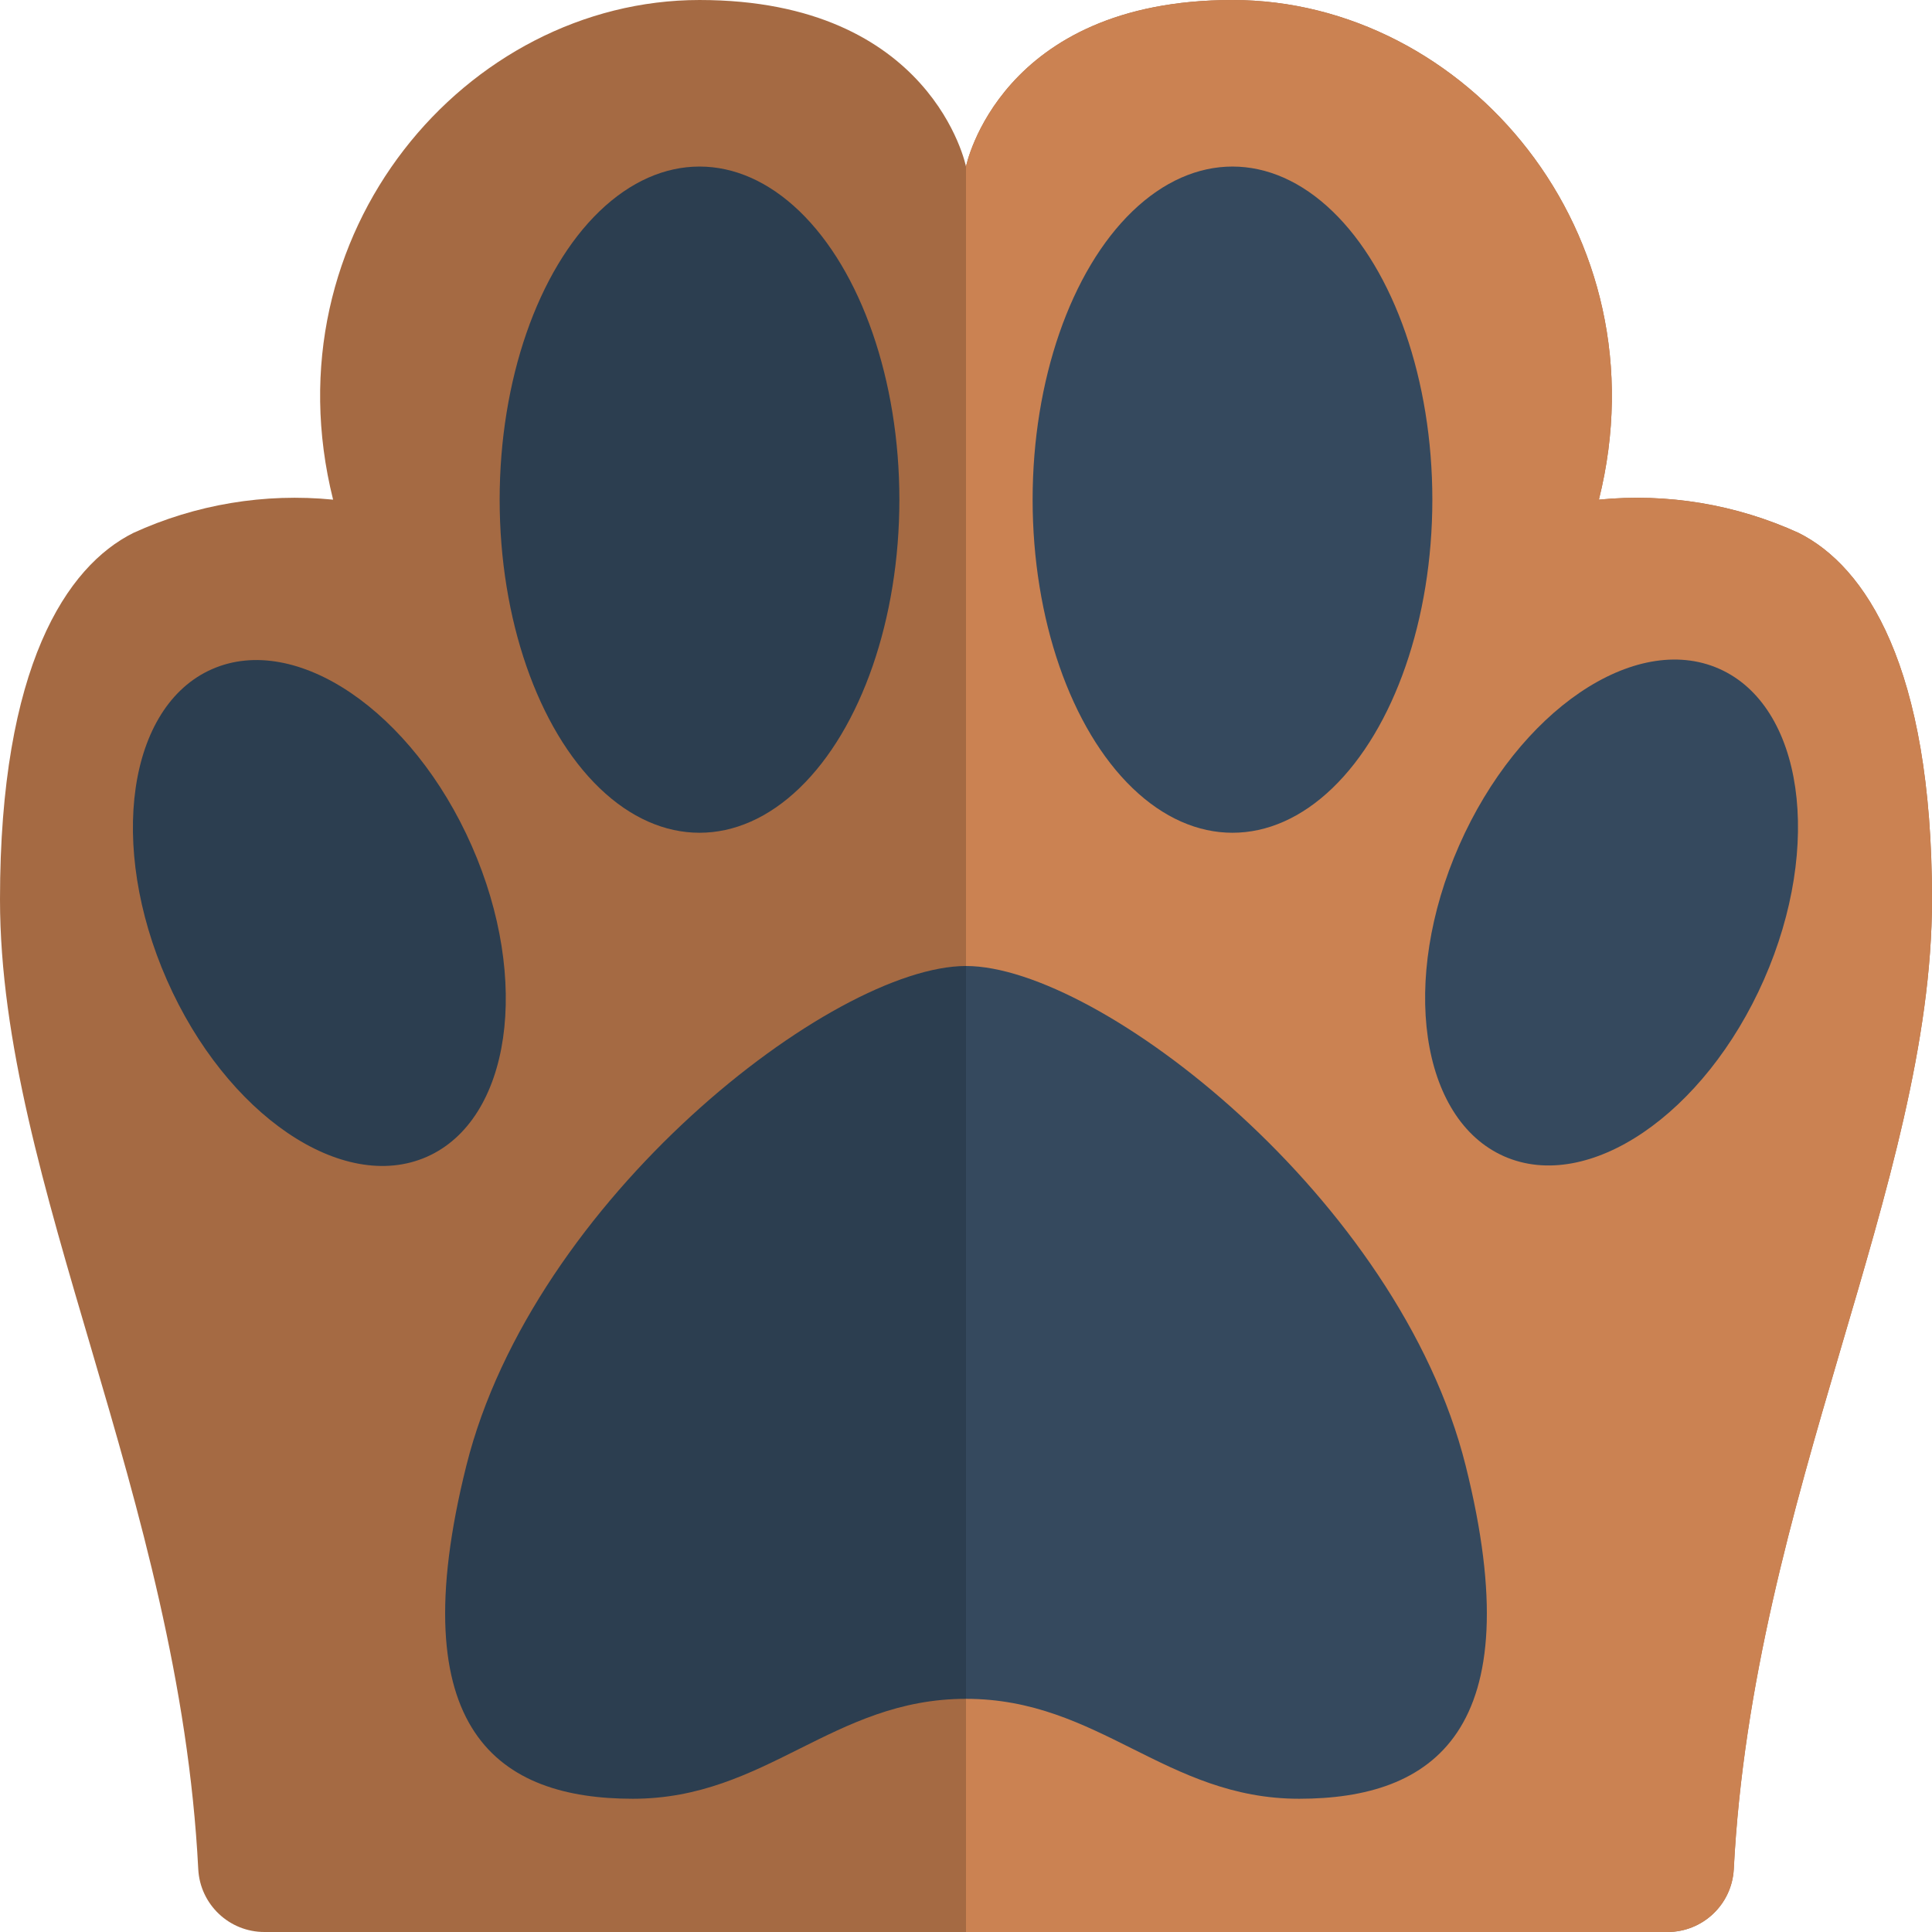 <svg height="512" viewBox="0 0 58 58" width="512" xmlns="http://www.w3.org/2000/svg"><g id="Page-1" fill="none" fill-rule="evenodd"><g id="040---Paw" fill-rule="nonzero"><path id="Shape" d="m50.057 58c1.059.003 1.935-.825 1.991-1.883.568-11.169 5.952-20.592 5.952-29.117 0-7-2-10-4-11-1.876-.859-3.947-1.204-6-1 2-8-4-15-11-15s-8 5-8 5-1-5-8-5-13 7-11 15c-2.053-.204-4.124.141-6 1-2 1-4 4-4 11 0 8.525 5.384 17.948 5.952 29.117.056 1.058.932 1.886 1.991 1.883z" fill="#a56a43"/><path id="Shape" d="m58 27c0 8.53-5.38 17.95-5.95 29.12-.063 1.054-.935 1.877-1.99 1.88h-21.06v-53s1-5 8-5 13 7 11 15c2.053-.201 4.123.144 6 1 2 1 4 4 4 11z" fill="#cb8252"/><path id="Shape" d="m29 29v22c-4 0-6 3-10 3s-7-2-5-10 11-15 15-15z" fill="#2c3e50"/><path id="Shape" d="m39 54c-4 0-6-3-10-3v-22c4 0 13 7 15 15s-1 10-5 10z" fill="#35495e"/><ellipse id="Oval" cx="21" cy="15" fill="#2c3e50" rx="6" ry="10"/><ellipse id="Oval" cx="9.599" cy="27.405" fill="#2c3e50" rx="5" ry="8" transform="matrix(.915 -.403 .403 .915 -10.24 6.202)"/><g fill="#35495e"><ellipse id="Oval" cx="37" cy="15" rx="6" ry="10"/><ellipse id="Oval" cx="48.401" cy="27.405" rx="8" ry="5" transform="matrix(.403 -.915 .915 .403 3.799 60.637)"/></g></g></g></svg>